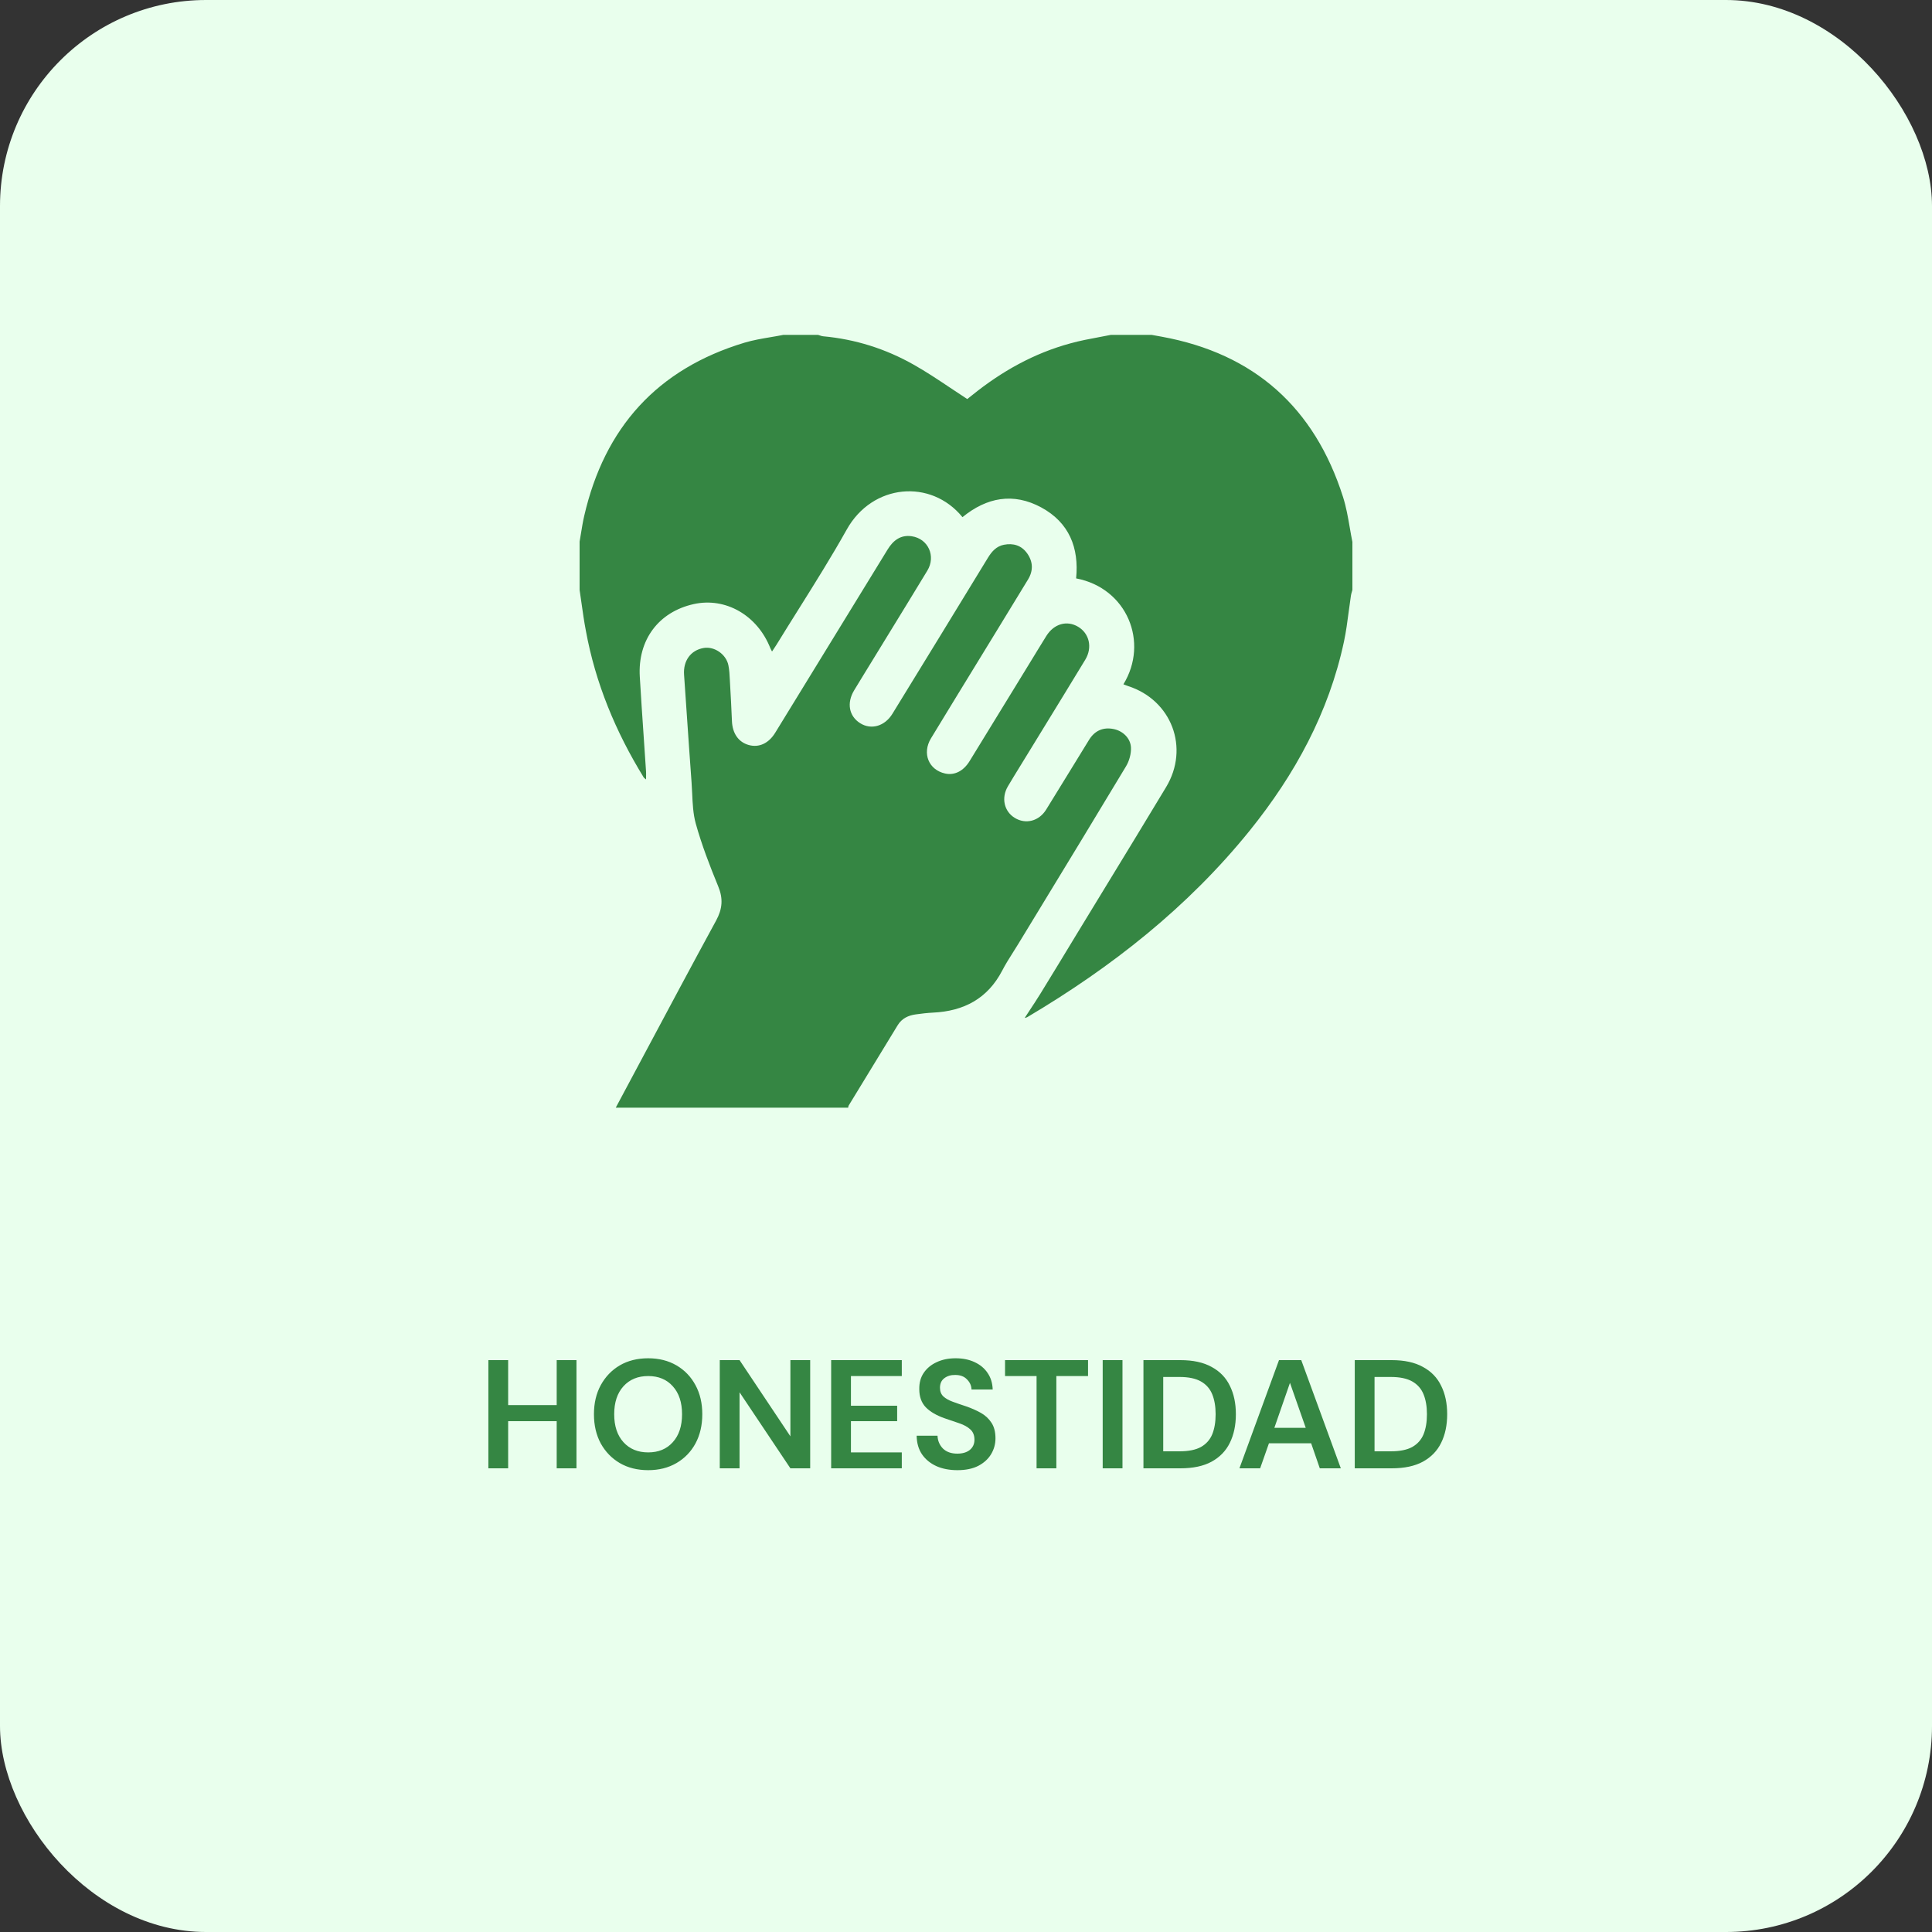 <?xml version="1.0" encoding="UTF-8"?>
<svg xmlns="http://www.w3.org/2000/svg" width="300" height="300" viewBox="0 0 300 300" fill="none">
  <rect x="0" y="0" width="300" height="300" fill="#333333" stroke="none"/>
  <rect width="300" height="300" rx="32" fill="#E9FFED"></rect>
  <g clip-path="url(#clip0_1839_22483)">
    <path fill-rule="evenodd" clip-rule="evenodd" d="M210 91.601V84.1H209.989C209.843 83.379 209.717 82.652 209.592 81.924C209.314 80.315 209.035 78.704 208.541 77.158C204.117 63.297 194.781 54.918 180.405 52.285C179.948 52.196 179.482 52.115 179.023 52.035C178.955 52.023 178.888 52.012 178.82 52H172.493C171.883 52.123 171.269 52.238 170.656 52.353C169.172 52.63 167.686 52.908 166.234 53.311C160.545 54.85 155.518 57.677 150.946 61.37C150.781 61.499 150.619 61.627 150.481 61.737C150.363 61.831 150.262 61.91 150.194 61.963C149.303 61.387 148.43 60.803 147.564 60.224C145.67 58.957 143.808 57.712 141.86 56.617C137.505 54.154 132.808 52.673 127.804 52.217C127.637 52.202 127.475 52.146 127.311 52.09C127.218 52.057 127.124 52.025 127.028 52H121.636C120.981 52.13 120.32 52.242 119.659 52.354C118.294 52.586 116.93 52.817 115.617 53.208C102.062 57.289 93.876 66.386 90.718 80.099C90.513 80.981 90.369 81.872 90.224 82.764C90.152 83.21 90.08 83.656 90 84.1V91.601C90.1 92.264 90.194 92.929 90.287 93.594C90.492 95.044 90.695 96.494 90.969 97.916C92.463 106.101 95.609 113.647 99.953 120.715C99.986 120.768 100.035 120.806 100.11 120.864C100.164 120.906 100.232 120.958 100.317 121.034C100.317 120.855 100.32 120.694 100.323 120.543C100.328 120.272 100.332 120.037 100.317 119.803C100.202 118.031 100.081 116.26 99.959 114.488C99.745 111.357 99.53 108.224 99.348 105.086C99.006 99.364 102.267 95.009 107.728 93.801C112.675 92.707 117.612 95.545 119.618 100.652C119.659 100.749 119.711 100.846 119.782 100.98C119.811 101.035 119.844 101.096 119.88 101.165C119.979 101.015 120.073 100.874 120.163 100.739C120.313 100.515 120.452 100.307 120.587 100.093C121.718 98.249 122.868 96.415 124.017 94.582C126.576 90.5 129.134 86.419 131.486 82.219C135.465 75.106 144.551 74.297 149.453 80.304C153.203 77.238 157.342 76.44 161.697 78.8C166.017 81.148 167.568 85.046 167.101 89.811C175.035 91.327 178.432 99.751 174.442 106.26C174.545 106.298 174.646 106.337 174.746 106.376C174.889 106.432 175.031 106.487 175.172 106.534C181.932 108.711 184.748 116.132 181.066 122.231C177.914 127.466 174.729 132.685 171.546 137.903C170.078 140.309 168.61 142.714 167.146 145.12L167.145 145.122C165.287 148.188 163.429 151.254 161.549 154.308C161.001 155.193 160.426 156.067 159.842 156.953C159.599 157.322 159.354 157.694 159.109 158.07C159.154 158.053 159.206 158.041 159.259 158.029C159.352 158.007 159.451 157.984 159.531 157.933C172.63 150.17 184.452 140.869 194.062 128.968C201.074 120.27 206.329 110.661 208.689 99.638C209.019 98.087 209.225 96.512 209.431 94.939C209.539 94.117 209.647 93.296 209.772 92.479C209.804 92.272 209.863 92.071 209.924 91.867C209.95 91.779 209.976 91.691 210 91.601ZM100.059 163.679C98.581 166.45 97.102 169.22 95.62 171.989V172H131.702C131.709 171.968 131.713 171.935 131.718 171.901C131.729 171.818 131.741 171.735 131.782 171.669C133.047 169.589 134.318 167.509 135.59 165.428C136.861 163.348 138.132 161.268 139.397 159.187C140.047 158.127 141.05 157.671 142.213 157.512C143.102 157.386 144.003 157.284 144.892 157.238C149.658 157.01 153.351 155.072 155.62 150.718C156.122 149.744 156.711 148.815 157.301 147.883C157.568 147.462 157.835 147.04 158.094 146.614C159.049 145.045 160.004 143.476 160.959 141.907C165.603 134.279 170.245 126.654 174.841 119.005C175.354 118.161 175.662 117.033 175.616 116.064C175.536 114.582 174.305 113.476 172.914 113.203C171.318 112.883 170.007 113.431 169.118 114.867C168.119 116.482 167.127 118.102 166.135 119.723C164.907 121.727 163.679 123.732 162.437 125.73C161.32 127.52 159.268 128.033 157.581 127.007C155.916 125.993 155.438 123.907 156.509 122.094C157.13 121.044 157.772 120 158.414 118.958C158.692 118.506 158.97 118.054 159.245 117.603C159.996 116.377 160.747 115.153 161.497 113.93C163.846 110.1 166.192 106.275 168.525 102.43C169.665 100.538 169.152 98.361 167.408 97.323C165.664 96.286 163.669 96.856 162.483 98.737C162.018 99.47 161.569 100.209 161.121 100.946C160.922 101.274 160.723 101.602 160.522 101.929C159.609 103.419 158.697 104.909 157.783 106.401C155.378 110.329 152.971 114.259 150.558 118.184C149.601 119.746 148.198 120.43 146.762 120.111C144.208 119.552 143.148 116.987 144.562 114.65C147.146 110.395 149.745 106.153 152.341 101.914C153.145 100.6 153.95 99.287 154.754 97.973C155.563 96.639 156.378 95.309 157.193 93.978C158.008 92.647 158.824 91.316 159.633 89.982C160.465 88.615 160.42 87.224 159.496 85.924C158.607 84.682 157.341 84.306 155.882 84.591C154.731 84.819 154.013 85.617 153.42 86.585C148.483 94.679 143.536 102.761 138.576 110.832C137.391 112.77 135.282 113.374 133.572 112.302C131.827 111.208 131.44 109.156 132.637 107.184C133.131 106.355 133.635 105.537 134.139 104.719C134.391 104.31 134.643 103.901 134.894 103.491C135.905 101.838 136.918 100.186 137.932 98.534C139.959 95.231 141.985 91.928 143.992 88.615C145.36 86.369 144.14 83.644 141.563 83.268C139.865 83.017 138.691 83.907 137.824 85.332C132.021 94.804 126.207 104.277 120.393 113.75C119.367 115.437 117.862 116.121 116.277 115.688C114.67 115.243 113.735 113.887 113.655 111.96C113.576 110.011 113.473 108.062 113.359 106.112C113.347 105.915 113.337 105.717 113.327 105.52C113.29 104.78 113.252 104.039 113.108 103.32C112.766 101.587 110.919 100.333 109.266 100.618C107.26 100.96 106.063 102.601 106.222 104.79C106.353 106.665 106.481 108.541 106.609 110.418C106.861 114.109 107.113 117.802 107.385 121.49C107.428 122.06 107.454 122.637 107.481 123.215C107.553 124.797 107.626 126.387 108.035 127.874C108.958 131.191 110.212 134.439 111.523 137.631C112.31 139.535 112.185 141.119 111.204 142.932C107.45 149.828 103.755 156.754 100.059 163.679Z" fill="#358643"></path>
  </g>
  <path d="M75.835 228V211.2H78.907V218.184H86.443V211.2H89.515V228H86.443V220.68H78.907V228H75.835ZM100.652 228.288C98.972 228.288 97.5 227.92 96.236 227.184C94.988 226.448 94.004 225.432 93.284 224.136C92.58 222.824 92.228 221.312 92.228 219.6C92.228 217.888 92.58 216.384 93.284 215.088C94.004 213.776 94.988 212.752 96.236 212.016C97.5 211.28 98.972 210.912 100.652 210.912C102.316 210.912 103.78 211.28 105.044 212.016C106.308 212.752 107.292 213.776 107.996 215.088C108.7 216.384 109.052 217.888 109.052 219.6C109.052 221.312 108.7 222.824 107.996 224.136C107.292 225.432 106.308 226.448 105.044 227.184C103.78 227.92 102.316 228.288 100.652 228.288ZM100.652 225.528C102.252 225.528 103.524 225 104.468 223.944C105.428 222.888 105.908 221.44 105.908 219.6C105.908 217.76 105.428 216.312 104.468 215.256C103.524 214.2 102.252 213.672 100.652 213.672C99.052 213.672 97.772 214.2 96.812 215.256C95.852 216.312 95.372 217.76 95.372 219.6C95.372 221.44 95.852 222.888 96.812 223.944C97.772 225 99.052 225.528 100.652 225.528ZM111.765 228V211.2H114.837L122.733 223.032V211.2H125.805V228H122.733L114.837 216.192V228H111.765ZM129.062 228V211.2H140.03V213.672H132.134V218.28H139.31V220.68H132.134V225.528H140.03V228H129.062ZM148.673 228.288C147.441 228.288 146.353 228.08 145.409 227.664C144.465 227.232 143.721 226.624 143.177 225.84C142.633 225.04 142.353 224.072 142.337 222.936H145.577C145.609 223.72 145.889 224.384 146.417 224.928C146.961 225.456 147.705 225.72 148.649 225.72C149.465 225.72 150.113 225.528 150.593 225.144C151.073 224.744 151.313 224.216 151.313 223.56C151.313 222.872 151.097 222.336 150.665 221.952C150.249 221.568 149.689 221.256 148.985 221.016C148.281 220.776 147.529 220.52 146.729 220.248C145.433 219.8 144.441 219.224 143.753 218.52C143.081 217.816 142.745 216.88 142.745 215.712C142.729 214.72 142.961 213.872 143.441 213.168C143.937 212.448 144.609 211.896 145.457 211.512C146.305 211.112 147.281 210.912 148.385 210.912C149.505 210.912 150.489 211.112 151.337 211.512C152.201 211.912 152.873 212.472 153.353 213.192C153.849 213.912 154.113 214.768 154.145 215.76H150.857C150.841 215.168 150.609 214.648 150.161 214.2C149.729 213.736 149.121 213.504 148.337 213.504C147.665 213.488 147.097 213.656 146.633 214.008C146.185 214.344 145.961 214.84 145.961 215.496C145.961 216.056 146.137 216.504 146.489 216.84C146.841 217.16 147.321 217.432 147.929 217.656C148.537 217.88 149.233 218.12 150.017 218.376C150.849 218.664 151.609 219 152.297 219.384C152.985 219.768 153.537 220.28 153.953 220.92C154.369 221.544 154.577 222.352 154.577 223.344C154.577 224.224 154.353 225.04 153.905 225.792C153.457 226.544 152.793 227.152 151.913 227.616C151.033 228.064 149.953 228.288 148.673 228.288ZM160.958 228V213.672H156.062V211.2H168.95V213.672H164.03V228H160.958ZM171.226 228V211.2H174.298V228H171.226ZM177.554 228V211.2H183.29C185.258 211.2 186.874 211.552 188.138 212.256C189.418 212.944 190.362 213.92 190.97 215.184C191.594 216.432 191.906 217.904 191.906 219.6C191.906 221.296 191.594 222.776 190.97 224.04C190.362 225.288 189.418 226.264 188.138 226.968C186.874 227.656 185.258 228 183.29 228H177.554ZM180.626 225.36H183.146C184.554 225.36 185.666 225.136 186.482 224.688C187.298 224.224 187.882 223.568 188.234 222.72C188.586 221.856 188.762 220.816 188.762 219.6C188.762 218.4 188.586 217.368 188.234 216.504C187.882 215.64 187.298 214.976 186.482 214.512C185.666 214.048 184.554 213.816 183.146 213.816H180.626V225.36ZM192.458 228L198.602 211.2H202.058L208.202 228H204.938L203.594 224.112H197.042L195.674 228H192.458ZM197.882 221.712H202.754L200.306 214.728L197.882 221.712ZM210.366 228V211.2H216.102C218.07 211.2 219.686 211.552 220.95 212.256C222.23 212.944 223.174 213.92 223.782 215.184C224.406 216.432 224.718 217.904 224.718 219.6C224.718 221.296 224.406 222.776 223.782 224.04C223.174 225.288 222.23 226.264 220.95 226.968C219.686 227.656 218.07 228 216.102 228H210.366ZM213.438 225.36H215.958C217.366 225.36 218.478 225.136 219.294 224.688C220.11 224.224 220.694 223.568 221.046 222.72C221.398 221.856 221.574 220.816 221.574 219.6C221.574 218.4 221.398 217.368 221.046 216.504C220.694 215.64 220.11 214.976 219.294 214.512C218.478 214.048 217.366 213.816 215.958 213.816H213.438V225.36Z" fill="#358643"></path>
  <defs>
    <clipPath id="clip0_1839_22483">
      <rect width="120" height="120" fill="white" transform="translate(90 52)"></rect>
    </clipPath>
  </defs>
</svg>

